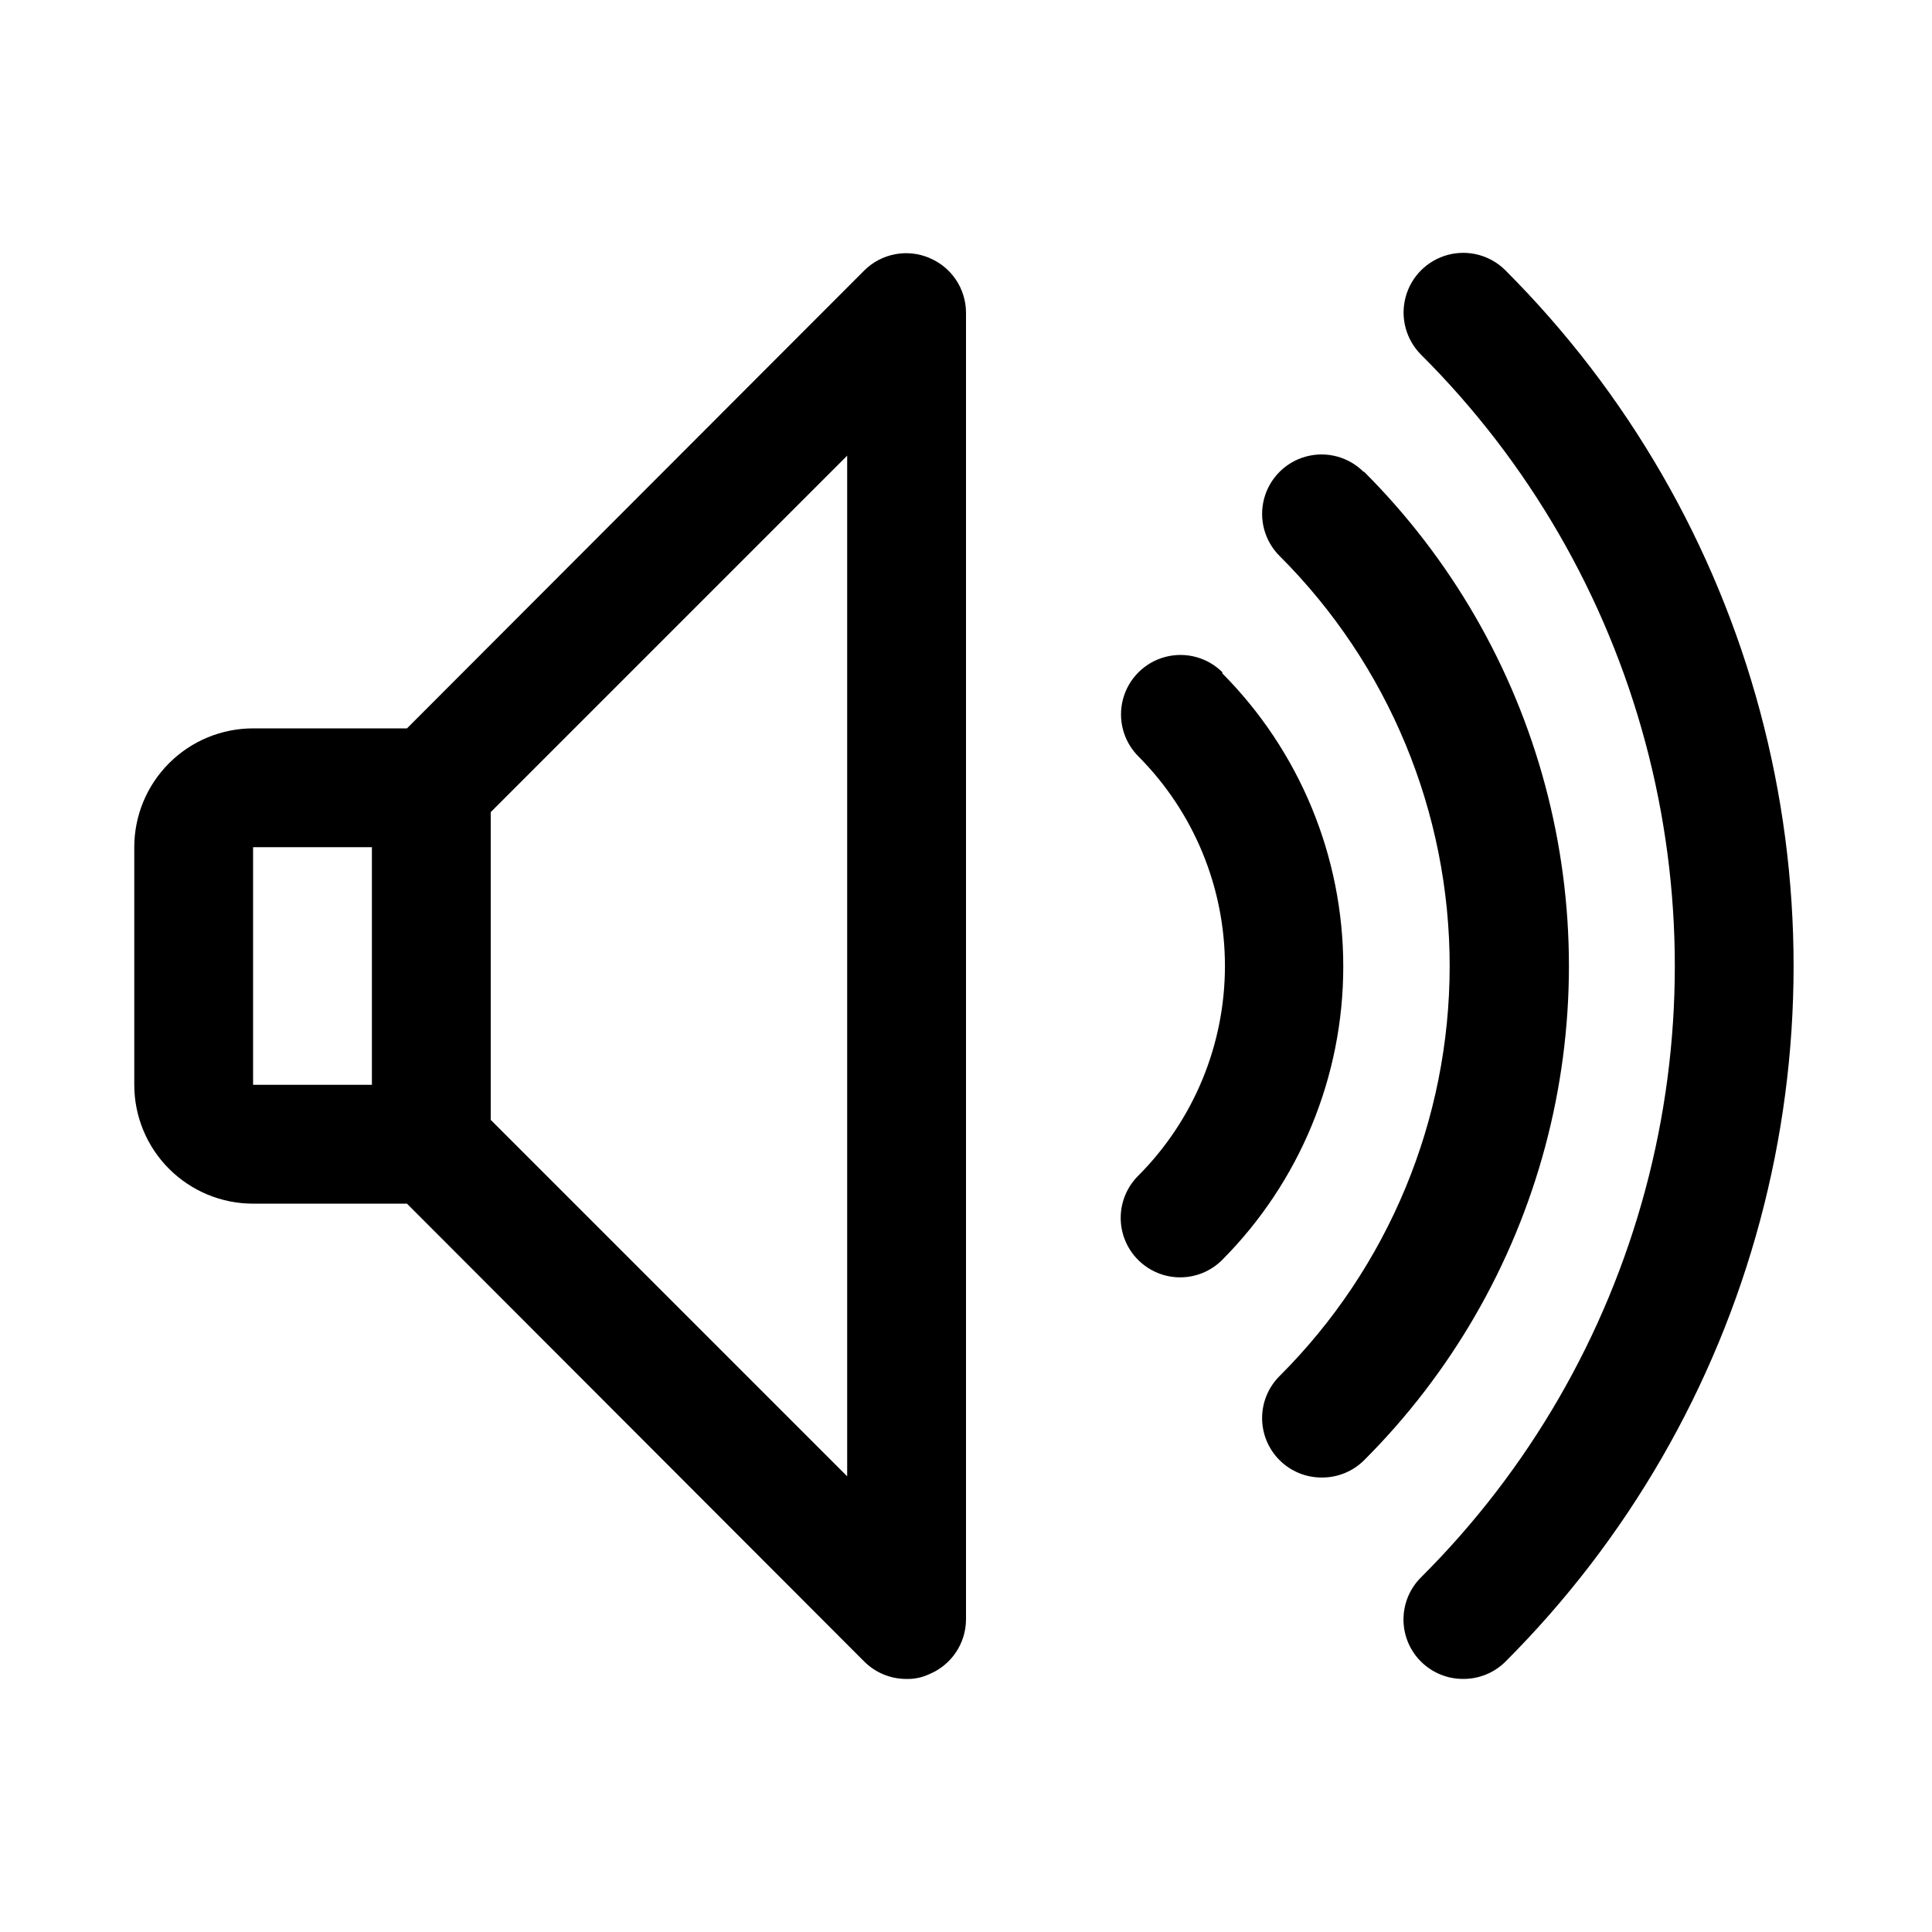 <?xml version="1.0" encoding="UTF-8"?>
<!-- The Best Svg Icon site in the world: iconSvg.co, Visit us! https://iconsvg.co -->
<svg fill="#000000" width="800px" height="800px" version="1.1" viewBox="144 144 512 512" xmlns="http://www.w3.org/2000/svg">
 <g>
  <path d="m542.95 215.64c-3.992-3.996-9.812-5.555-15.27-4.094-5.453 1.465-9.715 5.723-11.176 11.18-1.465 5.457 0.098 11.277 4.09 15.27 28.496 28.406 48.992 63.828 59.426 102.69 10.434 38.855 10.434 79.781 0 118.64-10.434 38.859-30.93 74.277-59.426 102.68-2.981 2.957-4.656 6.981-4.656 11.18 0 4.199 1.676 8.223 4.656 11.176 2.973 2.949 6.992 4.594 11.18 4.566 4.184 0.027 8.207-1.617 11.176-4.566 32.363-32.359 55.641-72.672 67.484-116.88 11.848-44.207 11.848-90.754 0-134.96-11.844-44.207-35.121-84.52-67.484-116.88z"/>
  <path d="m505.33 269.01c-3.996-3.965-9.801-5.5-15.23-4.023-5.434 1.477-9.664 5.738-11.102 11.18-1.438 5.441 0.137 11.234 4.133 15.199 28.84 28.797 45.047 67.879 45.047 108.64 0 40.754-16.207 79.836-45.047 108.63-2.981 2.957-4.66 6.981-4.66 11.18 0 4.195 1.68 8.219 4.66 11.176 2.969 2.949 6.992 4.59 11.176 4.566 4.184 0.023 8.207-1.617 11.18-4.566 23.008-22.984 39.559-51.625 47.98-83.039 8.422-31.41 8.422-64.488 0-95.902s-24.973-60.055-47.98-83.039z"/>
  <path d="m468.01 322.22c-3.965-3.992-9.758-5.566-15.199-4.129s-9.703 5.668-11.18 11.098c-1.477 5.43 0.059 11.238 4.023 15.23 14.711 14.758 22.969 34.742 22.969 55.578 0 20.832-8.258 40.82-22.969 55.574-2.981 2.957-4.656 6.981-4.656 11.18 0 4.199 1.676 8.223 4.656 11.176 2.949 2.934 6.941 4.582 11.098 4.582 4.16 0 8.152-1.648 11.102-4.582 20.574-20.652 32.125-48.621 32.125-77.773s-11.551-57.121-32.125-77.777z"/>
  <path d="m390.24 212.33c-2.867-1.203-6.027-1.535-9.082-0.945-3.055 0.59-5.867 2.066-8.078 4.254l-121.23 121.39h-40.777c-8.352 0-16.359 3.316-22.266 9.223-5.906 5.902-9.223 13.914-9.223 22.266v62.977c0 8.348 3.316 16.359 9.223 22.266 5.906 5.902 13.914 9.223 22.266 9.223h40.777l121.23 121.39v-0.004c2.969 2.949 6.992 4.594 11.176 4.566 2.066 0.055 4.113-0.375 5.984-1.258 2.875-1.18 5.336-3.188 7.074-5.766 1.734-2.578 2.672-5.609 2.688-8.719v-346.37c-0.016-3.106-0.953-6.141-2.688-8.719-1.738-2.578-4.199-4.582-7.074-5.766zm-179.17 156.18h31.488v62.977h-31.488zm157.44 166.73-94.465-94.465v-81.551l94.465-94.465z"/>
 </g>
</svg>
